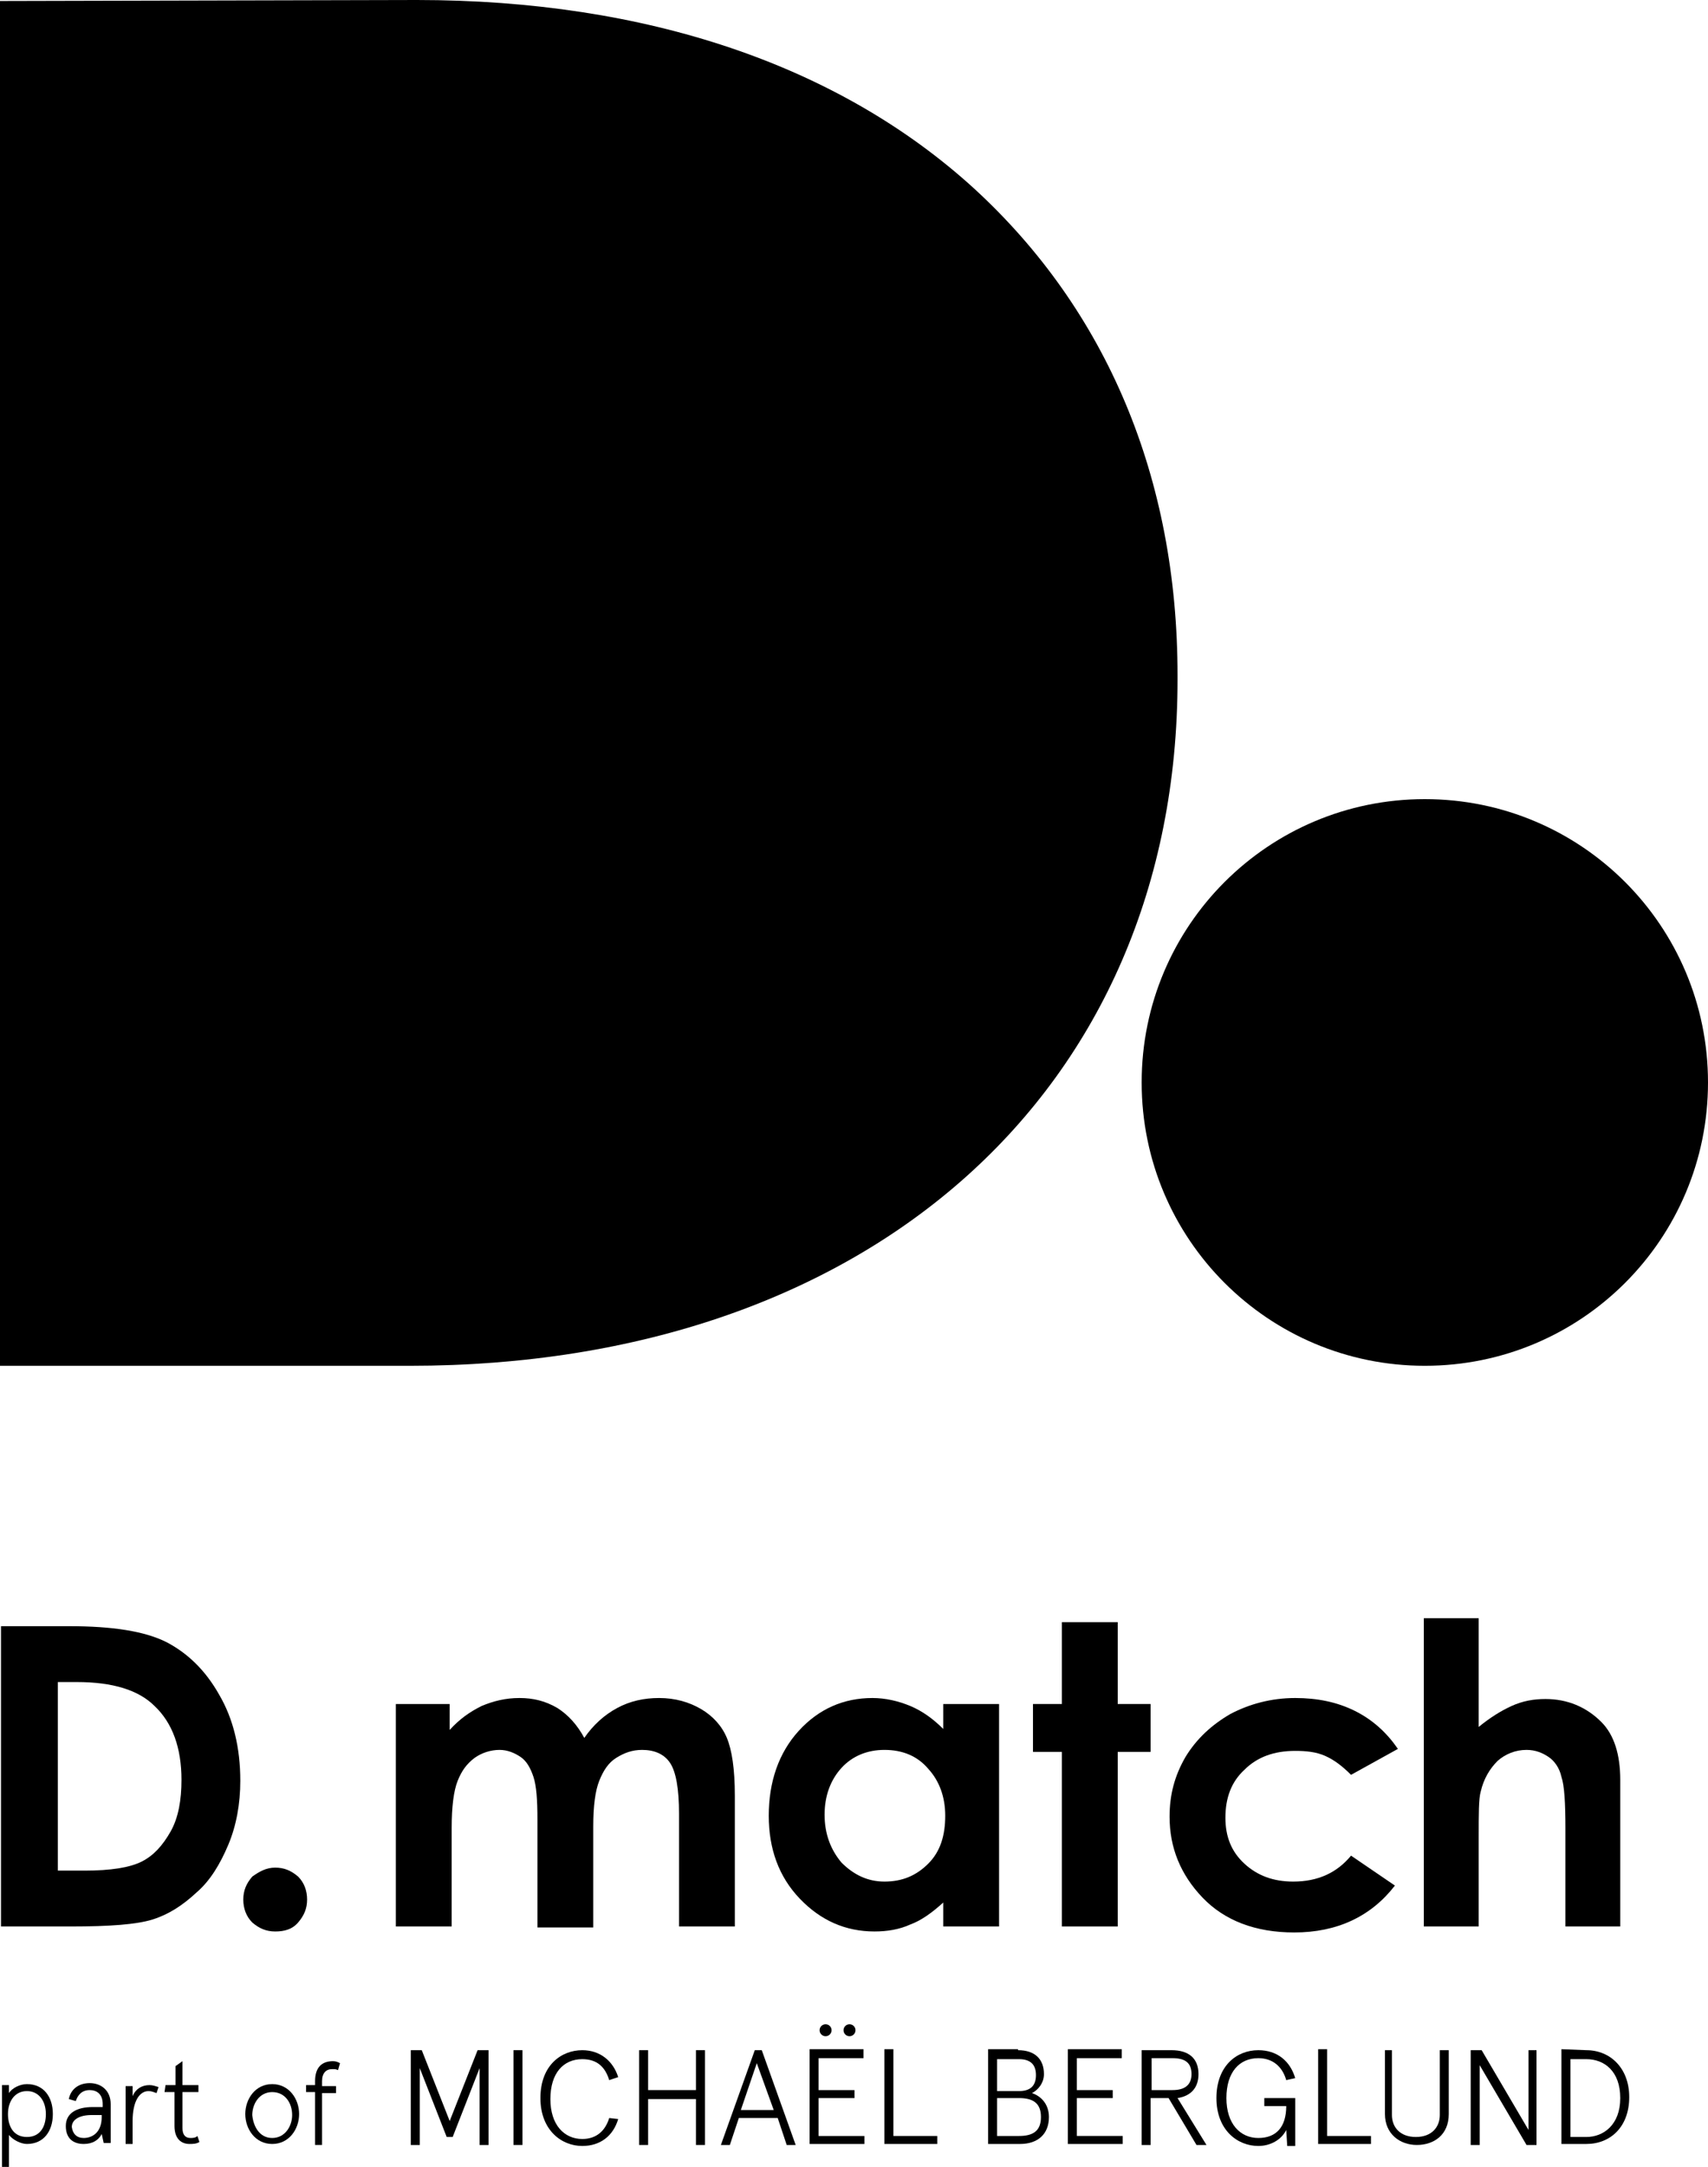 <?xml version="1.0" encoding="UTF-8"?> <!-- Generator: Adobe Illustrator 22.1.0, SVG Export Plug-In . SVG Version: 6.00 Build 0) --> <svg xmlns="http://www.w3.org/2000/svg" xmlns:xlink="http://www.w3.org/1999/xlink" id="Layer_1" x="0px" y="0px" viewBox="0 0 171.3 217.2" style="enable-background:new 0 0 171.3 217.2;" xml:space="preserve"> <g> <g> <path d="M0,0.1v136.8h41.1c46.1,0,77-27.6,77-68.8v-0.4c0-19.8-7.1-36.6-20.4-48.8C84.1,6.5,64.8,0,41.8,0L0,0.1L0,0.1z"></path> <path d="M142.9,80.1c-15.7,0-28.4,12.7-28.4,28.4s12.7,28.4,28.4,28.4s28.4-12.7,28.4-28.4S158.6,80.1,142.9,80.1z"></path> </g> <g> <g> <path d="M0.1,163h6.8c4.4,0,7.6,0.5,9.8,1.6c2.1,1.1,3.9,2.8,5.3,5.3c1.4,2.4,2.1,5.3,2.1,8.6c0,2.3-0.4,4.5-1.2,6.4 c-0.8,1.9-1.8,3.6-3.2,4.8c-1.4,1.3-2.8,2.2-4.4,2.7s-4.3,0.7-8.2,0.7h-7V163z M5.8,168.5v19h2.7c2.6,0,4.5-0.3,5.7-0.9 s2.1-1.6,2.9-3s1.1-3.2,1.1-5.2c0-3.2-0.9-5.7-2.7-7.4c-1.6-1.6-4.2-2.4-7.8-2.4H5.8V168.5z"></path> <path d="M27.6,187.2c0.9,0,1.6,0.3,2.3,0.9c0.6,0.6,0.9,1.4,0.9,2.3s-0.3,1.6-0.9,2.3s-1.4,0.9-2.3,0.9s-1.6-0.3-2.3-0.9 c-0.6-0.6-0.9-1.4-0.9-2.3s0.3-1.6,0.9-2.3C26,187.6,26.7,187.2,27.6,187.2z"></path> <path d="M39.5,170.8h5.6v2.6c1-1.1,2-1.8,3.2-2.4c1.2-0.5,2.4-0.8,3.8-0.8s2.6,0.3,3.8,1c1.1,0.7,2,1.7,2.7,3 c0.9-1.3,2-2.3,3.3-3s2.7-1,4.2-1c1.6,0,3,0.4,4.2,1.1s2.1,1.7,2.6,2.9c0.5,1.2,0.8,3.1,0.8,5.8v13.1h-5.6v-11.3 c0-2.5-0.3-4.2-0.9-5.1s-1.6-1.3-2.8-1.3c-1,0-1.8,0.3-2.6,0.8c-0.8,0.5-1.3,1.3-1.7,2.3c-0.4,1-0.6,2.5-0.6,4.6v10.1h-5.6v-10.8 c0-2-0.1-3.4-0.4-4.3s-0.7-1.6-1.3-2c-0.6-0.4-1.3-0.7-2.1-0.7c-0.9,0-1.8,0.3-2.5,0.8c-0.8,0.6-1.3,1.3-1.7,2.3 c-0.4,1-0.6,2.6-0.6,4.7v9.9h-5.6v-22.3H39.5z"></path> <path d="M94.6,170.8h5.6v22.3h-5.6v-2.4c-1.1,1-2.2,1.8-3.3,2.2c-1.1,0.5-2.3,0.7-3.6,0.7c-2.9,0-5.4-1.1-7.5-3.3 c-2.1-2.2-3.1-5-3.1-8.3c0-3.4,1-6.3,3-8.5s4.5-3.3,7.4-3.3c1.3,0,2.6,0.3,3.8,0.8c1.2,0.5,2.3,1.3,3.3,2.3L94.6,170.8 L94.6,170.8z M88.7,175.4c-1.7,0-3.2,0.6-4.3,1.8c-1.1,1.2-1.7,2.8-1.7,4.7c0,1.9,0.6,3.5,1.7,4.8c1.2,1.2,2.6,1.9,4.3,1.9 c1.8,0,3.2-0.6,4.4-1.8c1.2-1.2,1.7-2.8,1.7-4.8c0-1.9-0.6-3.5-1.7-4.7C92,176,90.5,175.4,88.7,175.4z"></path> <path d="M106.5,162.6h5.6v8.2h3.3v4.8h-3.3v17.5h-5.6v-17.5h-2.9v-4.8h2.9V162.6z"></path> <path d="M140.2,175.3l-4.7,2.6c-0.9-0.9-1.7-1.5-2.6-1.9s-1.9-0.5-3-0.5c-2.1,0-3.8,0.6-5.1,1.9c-1.3,1.2-1.9,2.8-1.9,4.8 c0,1.9,0.6,3.4,1.9,4.6s2.9,1.8,4.9,1.8c2.5,0,4.4-0.9,5.8-2.6l4.4,3c-2.4,3.1-5.8,4.7-10.1,4.7c-3.9,0-7-1.2-9.2-3.5 s-3.3-5-3.3-8.1c0-2.2,0.5-4.1,1.6-6c1.1-1.8,2.6-3.2,4.5-4.3c1.9-1,4.1-1.6,6.5-1.6c2.2,0,4.2,0.4,6,1.3 C137.7,172.4,139.1,173.7,140.2,175.3z"></path> <path d="M142.8,162.2h5.5v10.9c1.1-0.9,2.2-1.6,3.3-2.1c1.1-0.5,2.2-0.7,3.4-0.7c2.2,0,4.1,0.8,5.6,2.3c1.3,1.3,1.9,3.3,1.9,5.8 v14.7H157v-9.8c0-2.6-0.1-4.3-0.4-5.2c-0.2-0.9-0.7-1.6-1.3-2c-0.6-0.4-1.3-0.7-2.2-0.7c-1.1,0-2.1,0.4-2.9,1.1 c-0.8,0.8-1.4,1.8-1.7,3.1c-0.2,0.7-0.2,2.2-0.2,4.6v8.9h-5.5L142.8,162.2L142.8,162.2z"></path> </g> <g> <g> <path d="M42.3,205.5l2.8,7.1l2.8-7.1H49v9.5h-0.9v-7.7l-2.7,6.9h-0.6l-2.7-6.9v7.7h-0.9v-9.5H42.3z"></path> <path d="M52.4,215h-0.9v-9.5h0.9V215z"></path> <path d="M62,212.4c-0.5,1.7-1.8,2.7-3.6,2.7c-2.1,0-4.2-1.6-4.2-4.8c0-3.3,2.1-4.8,4.2-4.8c1.8,0,3.1,1.1,3.6,2.7l-0.9,0.3 c-0.4-1.3-1.2-2.1-2.7-2.1c-1.9,0-3.2,1.4-3.2,4s1.4,4,3.2,4c1.4,0,2.3-0.8,2.7-2.1L62,212.4z"></path> <path d="M70.7,205.5v9.5h-0.9v-4.6H65v4.6h-0.9v-9.5H65v4h4.8v-4H70.7z"></path> <path d="M76.4,205.5l3.4,9.5h-0.9l-0.9-2.7h-3.9l-0.9,2.7h-0.9l3.4-9.5H76.4z M74.3,211.5h3.3l-1.7-4.7L74.3,211.5z"></path> <path d="M86.6,205.5v0.8h-4.5v3.2h3.6v0.8h-3.6v3.8h4.6v0.8h-5.5v-9.5h5.4V205.5z"></path> <path d="M89.6,205.5v8.6H94v0.8h-5.3v-9.5h0.9V205.5z"></path> <path d="M102.1,205.5c1.7,0,2.6,0.9,2.6,2.4c0,0.9-0.6,1.6-1.2,1.9c0.9,0.3,1.7,1.1,1.7,2.4c0,1.7-1.1,2.7-2.9,2.7h-3.2v-9.5h3 V205.5z M100,206.4v3.2h2.2c1.1,0,1.7-0.5,1.7-1.6s-0.6-1.6-1.7-1.6H100z M100,214.1h2.2c1.4,0,2.2-0.5,2.2-1.9 s-0.8-1.9-2.2-1.9H100V214.1z"></path> <path d="M112.5,205.5v0.8H108v3.2h3.6v0.8H108v3.8h4.6v0.8h-5.5v-9.5h5.4V205.5z"></path> <path d="M117.2,210.3h-1.8v4.7h-0.9v-9.5h3c1.7,0,2.7,0.8,2.7,2.4c0,1.4-0.8,2.2-2.1,2.4l2.9,4.7h-1L117.2,210.3z M115.5,206.4 v3.1h2.1c1.2,0,1.9-0.5,1.9-1.6s-0.6-1.6-1.9-1.6h-2.1V206.4z"></path> <path d="M129,213.5c-0.5,1-1.6,1.6-2.8,1.6c-2.1,0-4.2-1.6-4.2-4.8s2-4.8,4.2-4.8c1.9,0,3.2,1.1,3.7,2.8l-0.9,0.2 c-0.4-1.4-1.4-2.2-2.8-2.2c-1.9,0-3.2,1.4-3.2,4s1.4,4,3.2,4c1.8,0,2.8-1.1,2.8-3.2h-2.2v-0.8h3.1v4.8h-0.8L129,213.5z"></path> <path d="M133.1,205.5v8.6h4.4v0.8h-5.3v-9.5h0.9V205.5z"></path> <path d="M138.7,205.5h0.9v6.5c0,1.2,0.8,2.2,2.4,2.2s2.4-1,2.4-2.2v-6.5h0.9v6.4c0,2.1-1.5,3.1-3.2,3.1s-3.2-1.1-3.2-3.1v-6.4 H138.7z"></path> <path d="M154.1,205.5v9.5h-1l-4.7-8v8h-0.9v-9.5h1.1l4.7,8v-8H154.1z"></path> <path d="M159.1,205.5c2.4,0,4.3,1.8,4.3,4.7c0,3-1.9,4.7-4.3,4.7h-2.5v-9.5L159.1,205.5L159.1,205.5z M157.5,206.4v7.8h1.6 c1.7,0,3.4-1.2,3.4-3.9s-1.6-3.9-3.4-3.9H157.5z"></path> </g> <g> <path d="M0.2,217.2V209h0.7v0.8c0.3-0.5,1.1-0.9,1.8-0.9c1.7,0,2.6,1.3,2.6,3s-0.9,3-2.6,3c-0.6,0-1.4-0.4-1.8-0.9v3.2H0.2z M2.7,209.6c-1.2,0-1.9,1-1.9,2.3s0.6,2.3,1.9,2.3s1.9-1,1.9-2.3S3.9,209.6,2.7,209.6z"></path> <path d="M10.9,214.8h-0.5l-0.2-0.9c-0.3,0.6-0.9,1-1.8,1c-1,0-1.8-0.5-1.8-1.8s1.1-1.9,2.7-1.9h1v-0.3c0-1-0.6-1.4-1.3-1.4 c-0.8,0-1.2,0.5-1.4,1.1l-0.7-0.2c0.2-1,1-1.6,2.1-1.6s2.1,0.7,2.1,2.1v3.9H10.9z M8.4,214.3c0.8,0,1.8-0.5,1.8-2.1V212h-1 c-1.3,0-2,0.5-2,1.2C7.3,213.9,7.7,214.3,8.4,214.3z"></path> <path d="M15.7,209.8c-0.3-0.1-0.5-0.2-0.8-0.2c-0.9,0-1.6,1-1.6,3v2.3h-0.7v-5.8h0.7v1c0.3-0.7,0.9-1.1,1.7-1.1 c0.3,0,0.6,0.1,0.9,0.2L15.7,209.8z"></path> <path d="M16.6,209h1v-1.9l0.7-0.5v2.4h1.6v0.7h-1.6v3.6c0,0.7,0.3,1,0.8,1c0.2,0,0.5,0,0.7-0.2l0.2,0.6c-0.3,0.2-0.7,0.2-1,0.2 c-0.8,0-1.5-0.5-1.5-1.8v-3.4h-1L16.6,209L16.6,209z"></path> <path d="M27.3,208.9c1.7,0,2.7,1.5,2.7,3s-1,3-2.7,3s-2.7-1.5-2.7-3S25.6,208.9,27.3,208.9z M27.3,214.3c1.3,0,2-1.2,2-2.3 c0-1.2-0.7-2.3-2-2.3s-2,1.2-2,2.3C25.4,213.1,26,214.3,27.3,214.3z"></path> <path d="M30.7,209h0.9v-0.4c0-1.4,0.7-2,1.8-2c0.3,0,0.5,0.1,0.7,0.2l-0.2,0.7c-0.2-0.1-0.3-0.1-0.6-0.1c-0.6,0-1,0.4-1,1.2v0.5 h1.4v0.7h-1.4v5.2h-0.7v-5.3h-0.9L30.7,209L30.7,209z"></path> </g> <circle cx="82.8" cy="203.5" r="0.6"></circle> <circle cx="85.2" cy="203.5" r="0.6"></circle> </g> </g> </g> </svg> 